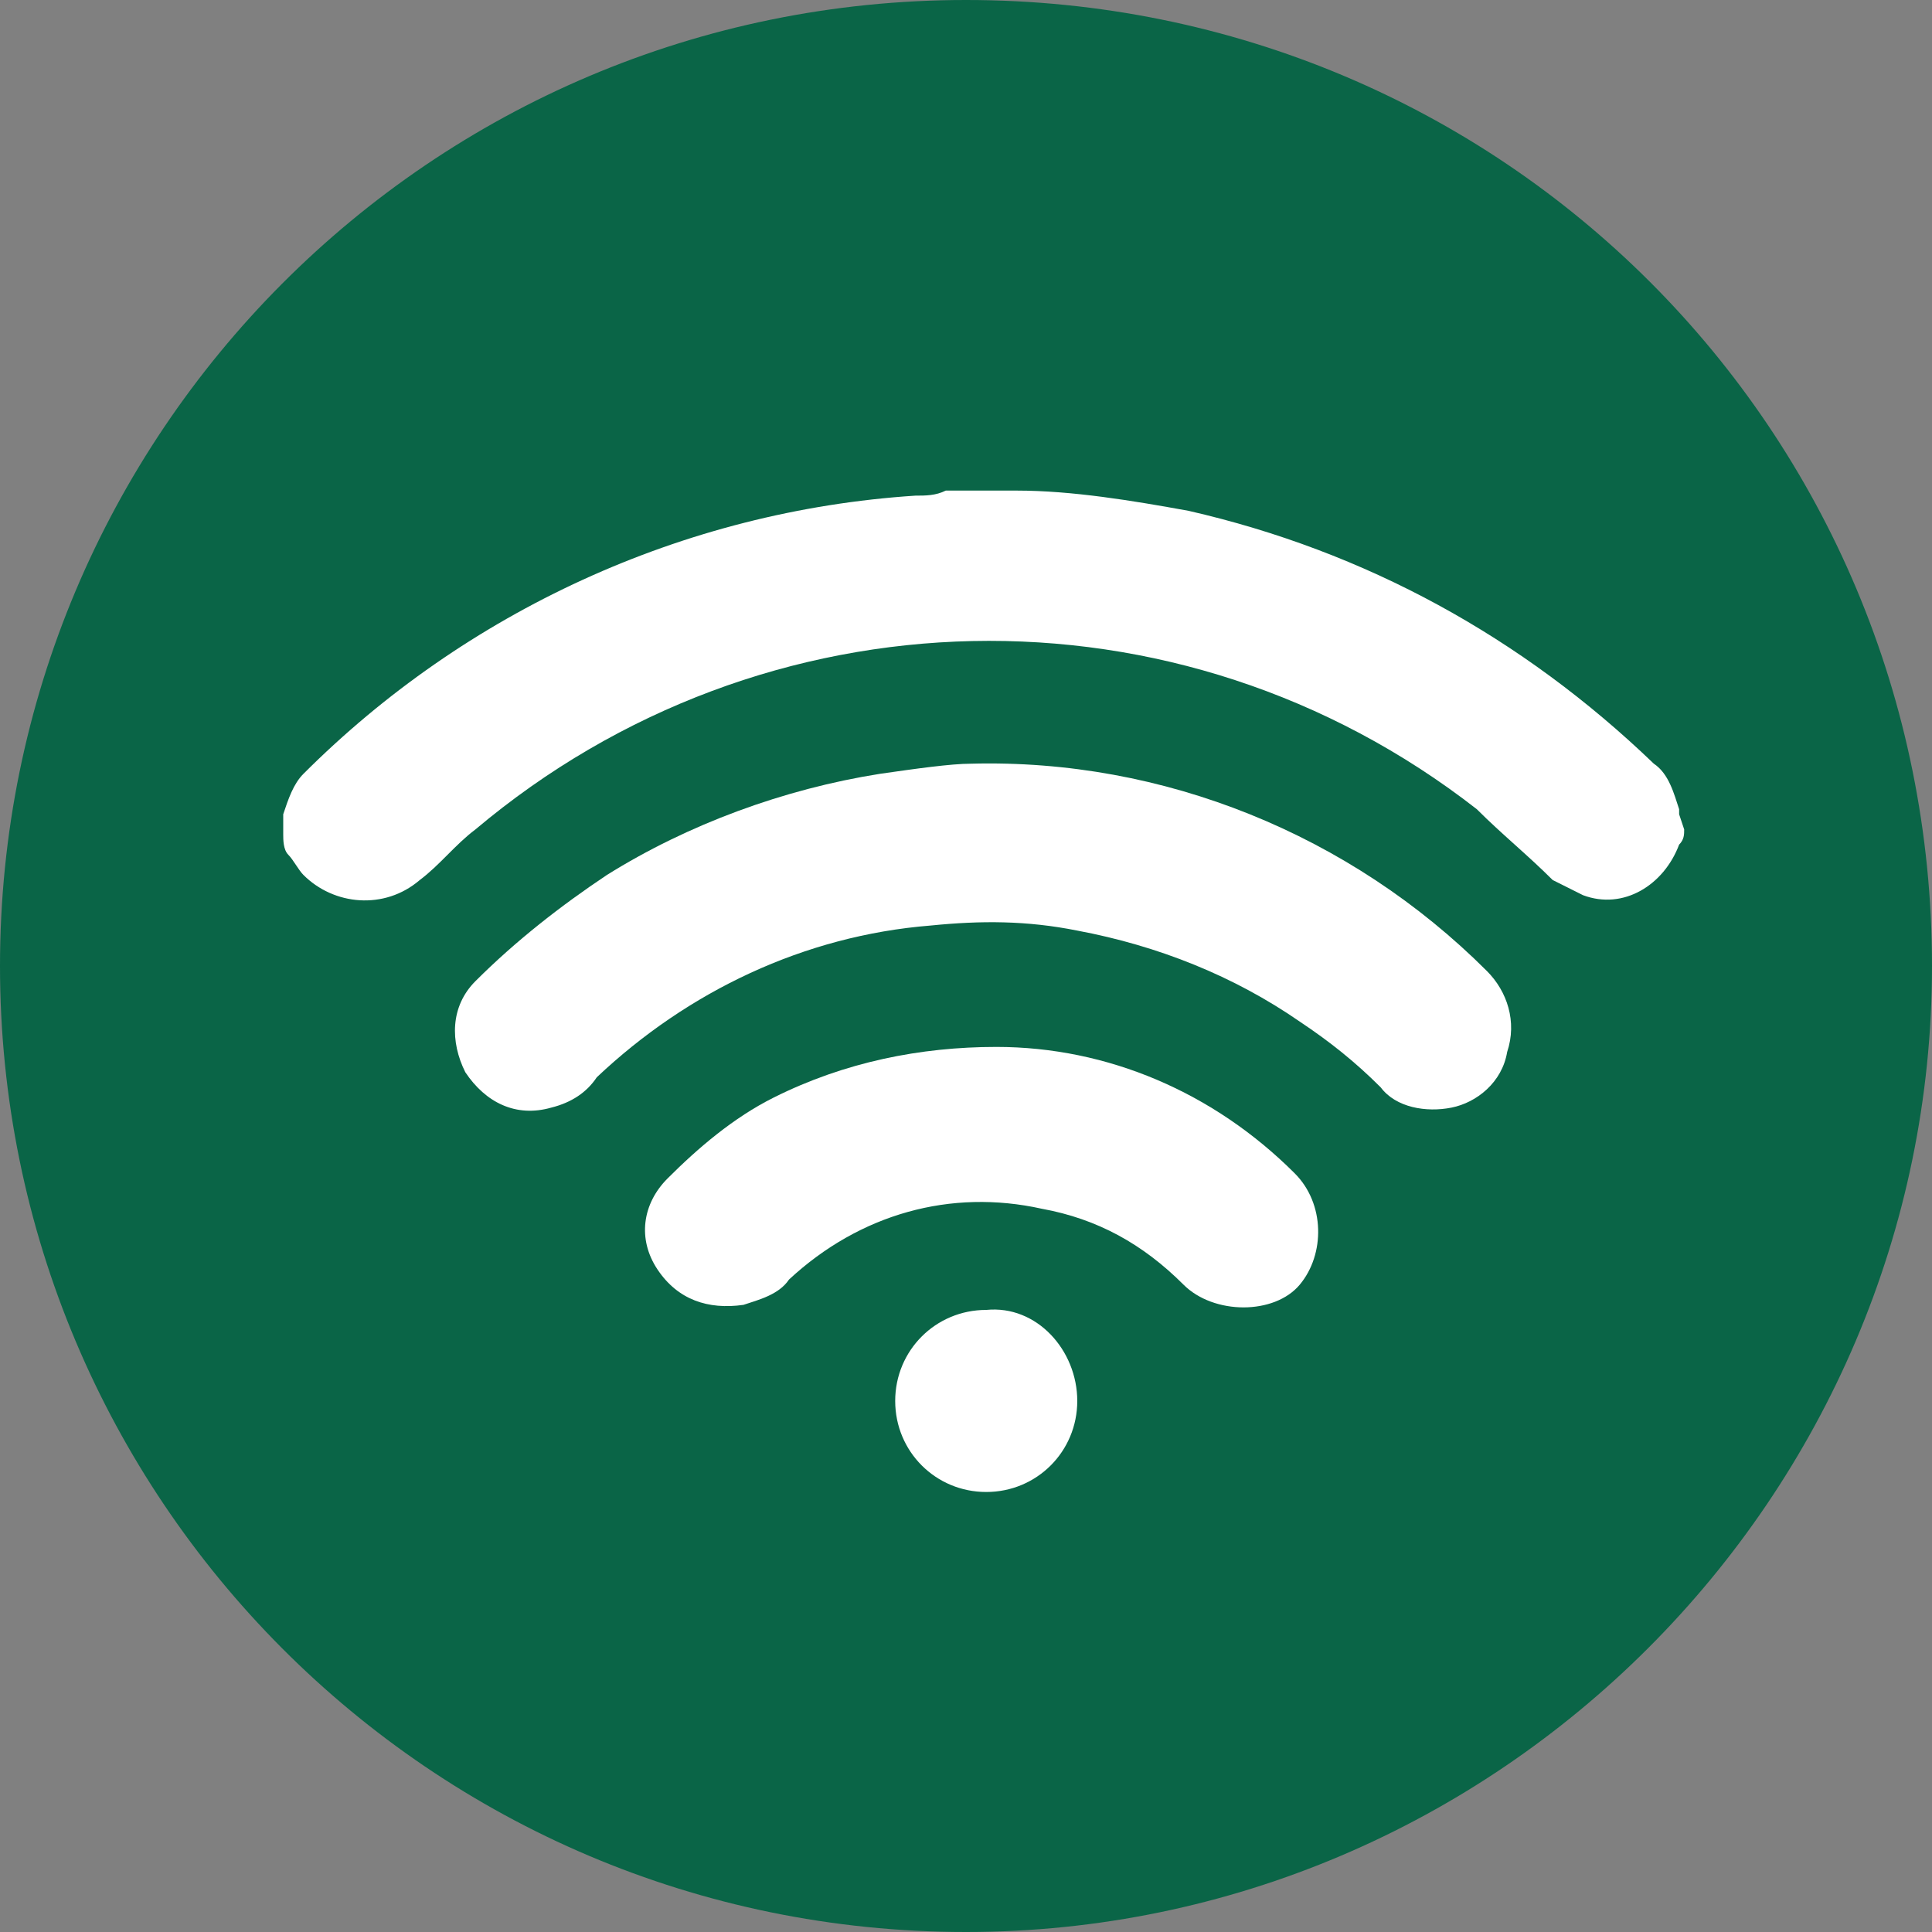 <?xml version="1.0" encoding="utf-8"?>
<!-- Generator: Adobe Illustrator 27.2.0, SVG Export Plug-In . SVG Version: 6.00 Build 0)  -->
<svg version="1.1" id="Laag_1" xmlns="http://www.w3.org/2000/svg" xmlns:xlink="http://www.w3.org/1999/xlink" x="0px" y="0px"
	 viewBox="0 0 38.2 38.2" style="enable-background:new 0 0 38.2 38.2;" xml:space="preserve">
<rect x="0" y="0" width="38.2" height="38.2" fill="#808080" stroke="none"/>
<style type="text/css">
	.st0{fill:#0A6547;}
	.st1{fill:#FFFFFF;}
</style>
<g id="Group_6795" transform="translate(0)">
	<path id="Path_46648" class="st0" d="M38.2,19.1c0,10.5-8.6,19.1-19.1,19.1C8.5,38.2,0,29.6,0,19.1S8.5,0,19.1,0
		S38.2,8.5,38.2,19.1L38.2,19.1"/>
	<path id="Path_46717" class="st1" d="M33.3,16.4c0,0.1,0,0.2-0.1,0.3c-0.3,0.8-1.1,1.3-1.9,1c-0.2-0.1-0.4-0.2-0.6-0.3
		c-0.5-0.5-1-0.9-1.5-1.4c-5.9-4.6-14.1-4.4-19.8,0.4c-0.4,0.3-0.7,0.7-1.1,1C7.6,18,6.6,17.9,6,17.3c-0.1-0.1-0.2-0.3-0.3-0.4
		c-0.1-0.1-0.1-0.3-0.1-0.4v-0.3c0,0,0-0.1,0-0.1c0.1-0.3,0.2-0.6,0.4-0.8c3.2-3.2,7.5-5.2,12.1-5.5c0.2,0,0.4,0,0.6-0.1h1.2
		c0.1,0,0.1,0,0.2,0c1.1,0,2.3,0.2,3.4,0.4c3.5,0.8,6.6,2.5,9.2,5c0.3,0.2,0.4,0.6,0.5,0.9c0,0,0,0,0,0.1L33.3,16.4z"/>
	<path id="Path_46718" class="st1" d="M19.2,15.1c3.8-0.1,7.5,1.4,10.2,4.1c0.4,0.4,0.6,1,0.4,1.6c-0.1,0.6-0.6,1-1.1,1.1
		c-0.5,0.1-1.1,0-1.4-0.4c-0.5-0.5-1-0.9-1.6-1.3c-1.3-0.9-2.8-1.5-4.4-1.8c-1-0.2-1.9-0.2-2.9-0.1c-2.5,0.2-4.8,1.3-6.6,3
		c-0.2,0.3-0.5,0.5-0.9,0.6c-0.7,0.2-1.3-0.1-1.7-0.7c-0.3-0.6-0.3-1.3,0.2-1.8c0.8-0.8,1.7-1.5,2.6-2.1c1.6-1,3.5-1.7,5.4-2
		C18.1,15.2,18.8,15.1,19.2,15.1"/>
	<path id="Path_46719" class="st1" d="M19.7,20.7c2.2,0,4.3,0.9,5.9,2.5c0.6,0.6,0.6,1.6,0.1,2.2S24,26,23.4,25.4
		c-0.8-0.8-1.7-1.3-2.8-1.5c-1.8-0.4-3.6,0.1-5,1.4c-0.2,0.3-0.6,0.4-0.9,0.5c-0.7,0.1-1.3-0.1-1.7-0.7c-0.4-0.6-0.3-1.3,0.2-1.8
		c0.6-0.6,1.3-1.2,2.1-1.6C16.7,21,18.2,20.7,19.7,20.7"/>
	<path id="Path_46720" class="st1" d="M21.3,27.7c0,1-0.8,1.8-1.8,1.8c-1,0-1.8-0.8-1.8-1.8c0-1,0.8-1.8,1.8-1.8l0,0
		C20.5,25.8,21.3,26.7,21.3,27.7"/>
</g>
</svg>

